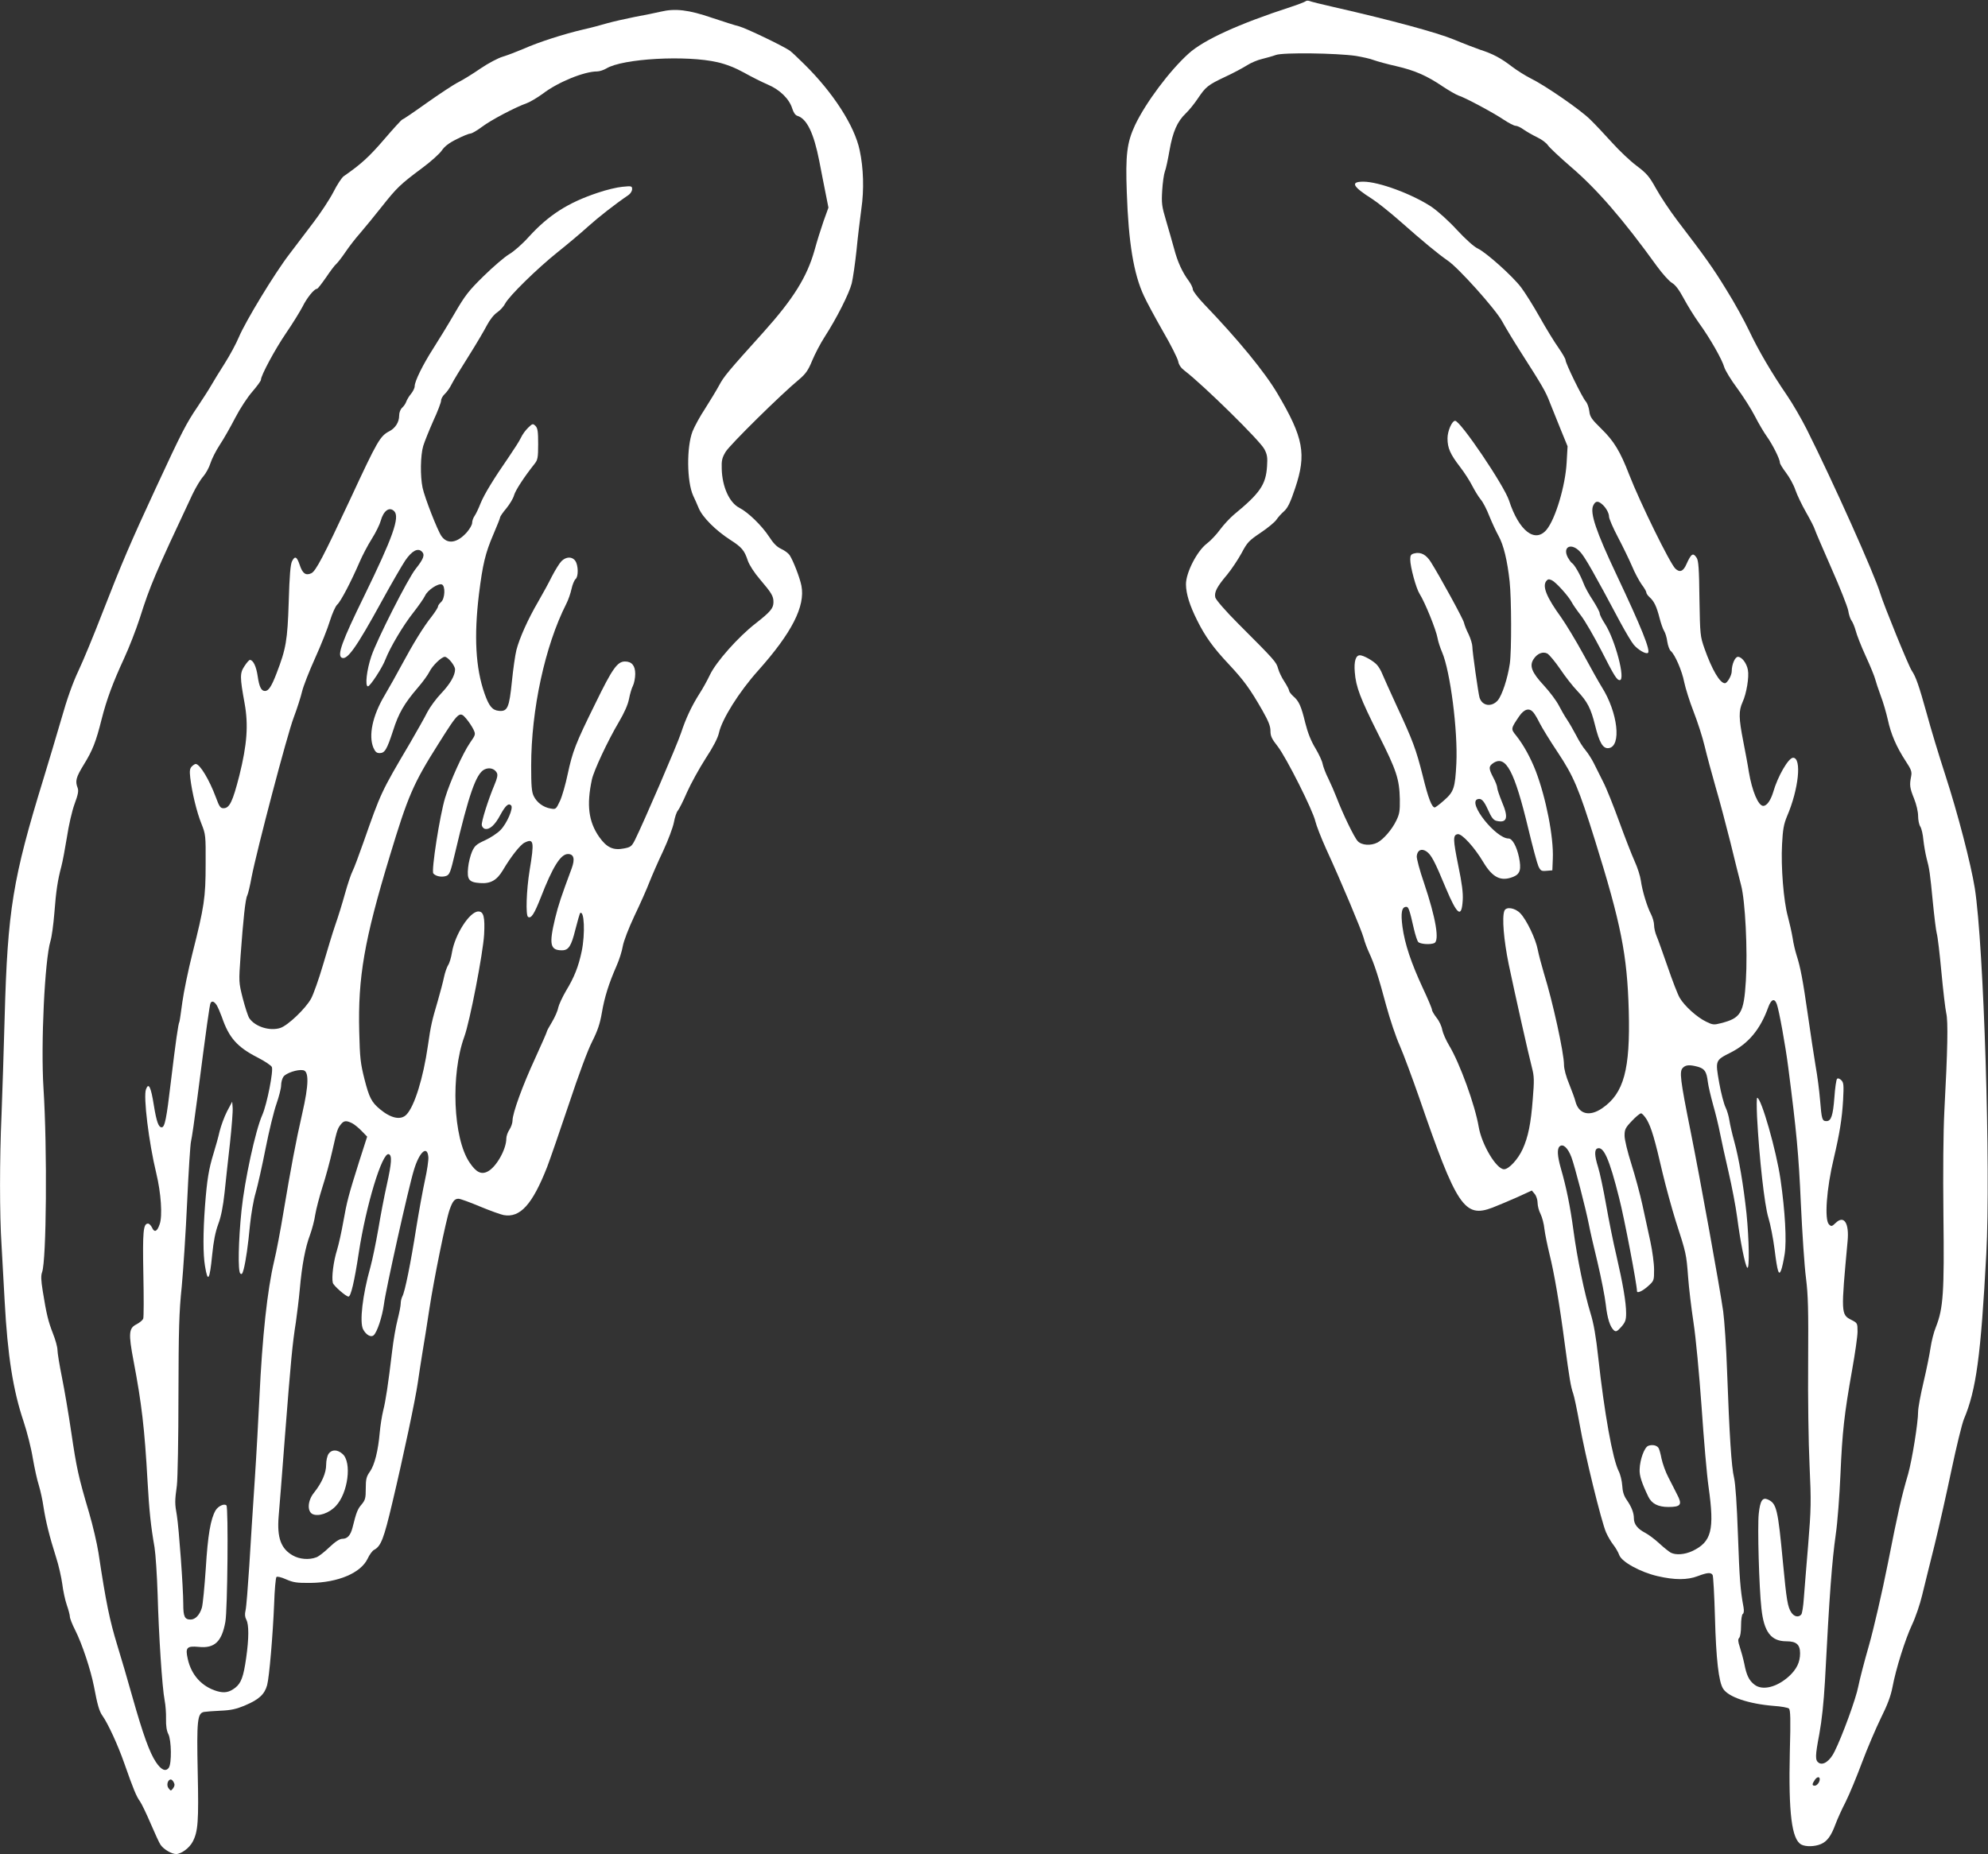 <?xml version="1.0" standalone="no"?>
<!DOCTYPE svg PUBLIC "-//W3C//DTD SVG 20010904//EN"
 "http://www.w3.org/TR/2001/REC-SVG-20010904/DTD/svg10.dtd">
<svg version="1.0" xmlns="http://www.w3.org/2000/svg"
 width="1280pt" height="1194pt" viewBox="0 0 1280 1194"
 preserveAspectRatio="xMidYMid meet">
<rect x="0" y="0" width="1280" height="1194" fill="#333333" stroke="none"/>
<g transform="translate(0,1194) scale(0.1,-0.1)"
fill="#ffffff" stroke="none">
<path d="M8405 11931 c-6 -4 -48 -21 -95 -36 -335 -109 -560 -212 -657 -300
-123 -111 -276 -316 -345 -461 -52 -112 -62 -190 -53 -434 11 -321 44 -524
110 -665 17 -38 73 -141 123 -229 51 -87 94 -174 98 -193 4 -23 18 -43 42 -61
118 -90 487 -452 513 -505 18 -34 21 -53 17 -111 -8 -117 -44 -171 -213 -310
-26 -22 -66 -65 -89 -96 -23 -32 -62 -73 -86 -91 -63 -48 -135 -188 -134 -263
1 -62 24 -135 72 -231 51 -103 104 -177 205 -284 97 -104 136 -158 215 -296
39 -69 52 -101 52 -132 0 -33 8 -51 46 -99 55 -70 228 -414 243 -483 6 -26 37
-106 69 -177 98 -213 229 -526 242 -574 6 -25 22 -67 35 -95 34 -73 62 -160
110 -340 24 -88 63 -205 88 -260 24 -55 80 -206 125 -335 241 -701 291 -776
472 -707 36 14 107 44 159 67 l94 43 19 -23 c10 -12 18 -38 18 -57 0 -18 8
-50 19 -71 10 -20 22 -64 25 -97 4 -33 19 -105 32 -159 31 -124 65 -322 99
-581 30 -224 39 -277 54 -319 6 -15 25 -105 42 -200 33 -191 140 -627 170
-695 11 -25 32 -61 47 -80 15 -19 32 -49 38 -66 15 -43 134 -109 245 -135 111
-26 194 -26 261 0 61 23 84 25 95 7 4 -6 11 -129 15 -272 7 -268 24 -418 53
-461 34 -53 164 -97 325 -110 47 -3 91 -11 98 -17 10 -8 12 -65 6 -281 -9
-392 12 -562 74 -595 28 -15 86 -14 126 3 40 17 66 52 94 128 12 32 41 97 66
145 24 48 71 162 105 253 34 91 89 219 121 285 43 86 64 143 75 200 22 118 82
308 126 402 22 46 51 131 65 190 15 60 50 205 80 323 29 118 78 336 109 484
31 147 67 295 80 327 79 187 109 408 144 1064 29 541 -16 1986 -74 2355 -25
156 -110 483 -189 726 -41 126 -95 304 -120 397 -51 183 -70 238 -97 278 -20
29 -180 422 -203 498 -37 123 -302 715 -474 1058 -34 67 -90 164 -125 215
-100 146 -186 293 -245 418 -30 63 -95 182 -146 263 -88 144 -137 212 -318
449 -47 62 -108 154 -135 203 -44 79 -59 97 -125 147 -42 31 -113 99 -159 150
-46 51 -109 118 -140 148 -63 63 -291 220 -383 265 -34 17 -88 51 -121 76 -70
54 -124 83 -203 108 -31 11 -108 40 -170 66 -109 45 -403 125 -772 209 -80 18
-152 36 -160 40 -9 3 -20 2 -25 -3z m325 -351 c41 -7 93 -18 115 -27 22 -8 87
-26 145 -39 121 -28 198 -62 301 -132 41 -27 85 -52 99 -57 39 -11 229 -113
292 -156 32 -21 66 -39 76 -39 11 0 34 -11 53 -25 19 -13 57 -35 86 -49 28
-13 59 -36 69 -51 10 -15 77 -78 150 -141 166 -142 335 -337 552 -638 35 -48
78 -96 96 -107 23 -13 47 -45 77 -101 24 -45 68 -116 98 -158 71 -98 149 -235
163 -285 7 -22 44 -83 83 -135 38 -52 90 -133 114 -180 24 -47 59 -106 77
-131 36 -50 84 -145 84 -168 0 -8 18 -37 40 -66 22 -29 49 -78 60 -111 11 -32
42 -97 69 -144 27 -47 52 -96 56 -110 4 -14 53 -126 107 -250 55 -124 103
-246 108 -272 4 -27 14 -56 22 -66 7 -9 19 -38 26 -63 6 -25 35 -100 65 -165
30 -65 57 -132 61 -149 4 -16 20 -64 35 -105 16 -41 36 -111 46 -155 20 -93
55 -174 114 -265 37 -56 42 -70 36 -100 -11 -56 -9 -74 19 -143 15 -37 26 -85
26 -112 0 -25 6 -56 14 -68 8 -12 17 -51 20 -87 4 -36 13 -87 20 -115 19 -70
23 -99 41 -286 9 -91 20 -181 25 -200 6 -19 19 -131 30 -249 11 -118 25 -237
31 -264 13 -53 9 -238 -12 -631 -7 -141 -9 -384 -6 -673 6 -496 -1 -597 -48
-717 -14 -33 -29 -94 -35 -135 -6 -41 -26 -141 -45 -221 -19 -80 -35 -166 -35
-190 0 -72 -39 -312 -64 -401 -44 -150 -64 -239 -131 -578 -37 -186 -91 -419
-121 -525 -30 -104 -61 -224 -69 -265 -14 -76 -103 -320 -153 -420 -29 -60
-73 -91 -101 -73 -25 16 -24 44 3 186 16 88 28 200 36 337 30 576 45 770 70
950 11 74 24 248 30 385 12 275 24 385 75 672 19 106 35 217 35 247 0 55 -1
56 -40 76 -67 34 -67 42 -24 507 11 116 -23 169 -76 118 -25 -24 -29 -25 -44
-10 -30 30 -16 229 31 425 38 162 53 255 60 375 5 98 4 113 -12 129 -11 10
-21 14 -27 8 -5 -5 -13 -59 -17 -119 -9 -118 -21 -153 -51 -153 -28 0 -31 11
-41 133 -5 62 -18 162 -29 222 -10 61 -33 209 -50 330 -32 223 -47 304 -73
385 -8 25 -20 74 -25 110 -6 36 -20 98 -31 139 -27 98 -45 319 -37 464 5 96
11 129 32 180 75 174 96 377 39 377 -30 0 -99 -120 -128 -221 -16 -53 -41 -89
-64 -89 -32 0 -72 95 -93 220 -6 41 -23 130 -36 197 -29 148 -30 195 -4 252
25 54 43 162 34 207 -8 43 -39 84 -64 84 -19 0 -40 -49 -40 -93 0 -27 -29 -77
-44 -77 -32 0 -83 86 -132 225 -27 78 -28 86 -32 320 -2 193 -6 245 -18 263
-23 35 -35 27 -66 -42 -20 -46 -43 -55 -71 -28 -34 32 -226 422 -298 607 -57
148 -98 215 -177 292 -64 63 -75 78 -79 115 -3 24 -13 52 -23 63 -23 26 -130
245 -130 266 0 8 -21 44 -46 80 -25 35 -79 123 -120 196 -41 73 -95 159 -120
192 -55 73 -223 223 -278 250 -25 11 -78 59 -134 119 -54 59 -123 121 -165
150 -124 82 -339 162 -439 162 -86 0 -70 -31 58 -112 33 -21 113 -85 179 -143
147 -130 245 -211 306 -253 70 -47 307 -312 350 -390 20 -37 73 -125 119 -197
142 -222 163 -258 190 -330 15 -38 47 -117 70 -174 l43 -105 -6 -105 c-8 -149
-72 -363 -129 -432 -74 -89 -178 -9 -242 188 -32 97 -313 513 -347 513 -20 0
-49 -65 -49 -113 0 -62 17 -101 80 -183 28 -36 64 -92 80 -124 16 -31 40 -70
54 -87 14 -16 39 -64 55 -106 17 -42 44 -100 60 -129 32 -58 56 -156 71 -293
12 -111 13 -448 1 -530 -14 -94 -49 -201 -77 -235 -40 -46 -101 -37 -118 18
-8 28 -46 294 -46 327 0 16 -11 52 -24 80 -14 27 -27 61 -30 75 -5 24 -154
296 -213 390 -30 48 -65 67 -107 56 -21 -5 -26 -12 -26 -39 0 -48 38 -187 60
-221 35 -55 107 -233 116 -286 3 -19 16 -60 29 -90 53 -123 102 -507 92 -715
-8 -160 -16 -184 -80 -240 -28 -25 -55 -45 -59 -45 -19 0 -42 59 -77 202 -44
174 -63 226 -171 458 -42 91 -82 181 -90 200 -7 19 -23 46 -34 58 -23 26 -87
62 -110 62 -27 0 -39 -39 -33 -109 7 -94 35 -168 153 -403 116 -230 134 -285
137 -415 1 -75 -2 -95 -23 -138 -28 -58 -82 -120 -121 -141 -43 -22 -102 -18
-127 9 -23 24 -97 178 -136 280 -13 34 -37 89 -53 122 -17 33 -33 76 -37 95
-3 19 -25 65 -47 102 -28 46 -49 99 -65 163 -26 108 -41 141 -78 172 -14 13
-26 29 -26 35 0 7 -14 33 -30 58 -17 25 -35 63 -41 85 -12 42 -17 49 -258 290
-80 80 -142 152 -146 167 -8 33 9 68 76 147 28 34 70 97 93 139 37 70 48 81
124 132 46 31 91 68 101 84 10 15 32 39 49 54 23 21 40 55 71 148 74 220 54
325 -113 608 -83 141 -255 350 -473 577 -40 42 -73 85 -73 96 0 10 -12 35 -26
54 -41 55 -72 122 -94 206 -12 43 -35 125 -52 182 -28 93 -30 113 -25 195 3
50 11 105 17 121 7 17 20 78 30 136 21 120 50 187 105 239 20 19 55 62 77 95
52 77 64 87 178 141 52 24 115 58 140 74 25 16 68 34 95 40 28 7 68 18 90 26
47 17 390 12 515 -6z m1580 -2883 c27 -20 50 -60 50 -84 0 -13 25 -71 56 -130
31 -59 72 -143 91 -187 18 -44 47 -97 63 -120 17 -22 30 -45 30 -51 0 -7 9
-20 21 -31 29 -26 45 -59 64 -133 9 -35 22 -73 30 -85 7 -11 17 -42 20 -68 4
-26 14 -53 22 -60 27 -22 73 -128 87 -201 8 -39 35 -125 60 -189 25 -64 58
-165 72 -225 14 -59 46 -177 70 -261 25 -84 67 -244 95 -355 27 -111 58 -236
69 -277 27 -100 43 -421 31 -616 -13 -210 -32 -241 -163 -274 -42 -11 -52 -10
-92 10 -59 28 -140 101 -171 154 -13 22 -48 113 -78 201 -31 88 -62 177 -71
197 -9 21 -16 52 -16 70 0 18 -9 49 -19 69 -25 47 -57 151 -66 217 -4 30 -22
86 -40 125 -18 40 -63 155 -100 257 -37 102 -83 217 -103 255 -19 39 -46 93
-60 120 -14 28 -38 65 -53 83 -16 18 -43 61 -60 95 -18 34 -44 80 -59 102 -15
22 -39 64 -54 93 -15 29 -58 87 -96 128 -78 84 -94 126 -66 169 24 37 60 51
89 36 12 -7 49 -51 82 -99 32 -48 82 -112 111 -142 65 -69 87 -112 114 -221
28 -113 51 -151 87 -147 85 10 60 230 -44 394 -18 29 -71 123 -118 210 -48 88
-113 195 -144 239 -92 127 -121 197 -96 232 11 14 17 15 37 6 26 -12 106 -101
127 -140 6 -13 33 -52 60 -87 27 -35 85 -136 130 -223 85 -167 101 -193 120
-193 39 0 -29 259 -95 362 -19 29 -34 59 -34 68 0 9 -20 46 -44 84 -25 37 -53
88 -62 114 -20 52 -57 117 -74 127 -5 3 -17 20 -26 36 -35 69 24 96 80 35 29
-30 91 -139 257 -451 35 -65 75 -132 88 -147 27 -32 77 -62 91 -53 20 12 -41
163 -202 504 -131 277 -172 398 -150 445 13 28 28 32 52 13z m-438 -1344 c9
-10 28 -42 42 -71 15 -29 66 -113 115 -186 103 -155 136 -233 240 -566 168
-539 208 -738 218 -1100 10 -377 -31 -531 -171 -627 -83 -57 -152 -38 -173 46
-3 14 -21 63 -39 108 -21 50 -34 99 -34 126 0 75 -73 409 -129 588 -16 54 -34
122 -40 153 -13 69 -72 193 -113 235 -34 35 -91 44 -102 15 -16 -42 -4 -187
28 -344 41 -195 127 -579 150 -667 14 -54 15 -81 5 -200 -12 -160 -30 -246
-65 -323 -30 -66 -89 -130 -120 -130 -49 0 -143 157 -163 272 -24 142 -122
411 -190 524 -21 35 -41 81 -45 102 -3 21 -19 56 -36 77 -16 21 -30 44 -30 52
0 8 -27 72 -60 142 -74 160 -115 281 -130 392 -12 91 -5 129 25 129 14 0 21
-20 49 -144 9 -38 21 -75 27 -82 12 -14 75 -19 103 -8 36 14 11 161 -65 387
-28 81 -49 160 -47 174 4 38 30 51 62 30 31 -21 53 -62 125 -236 74 -176 102
-196 109 -78 3 45 -5 109 -28 219 -35 173 -36 201 -4 206 27 4 108 -85 165
-181 60 -100 114 -126 194 -93 43 18 51 48 35 126 -15 70 -43 120 -67 120 -82
0 -265 230 -200 253 24 8 40 -7 68 -69 21 -47 34 -65 53 -70 70 -17 81 19 36
123 -16 40 -30 80 -30 90 0 10 -11 39 -25 65 -31 59 -31 73 0 94 81 53 136
-51 226 -426 27 -113 56 -220 64 -238 14 -30 19 -33 53 -30 l37 3 3 75 c6 139
-44 392 -110 565 -34 87 -79 169 -127 229 -34 42 -34 43 21 124 32 46 64 55
90 25z m1568 -1879 c14 -37 56 -267 74 -409 53 -410 67 -558 81 -875 9 -190
23 -406 33 -480 14 -112 16 -203 14 -540 -2 -223 2 -522 9 -665 11 -239 10
-280 -9 -515 -12 -140 -24 -295 -28 -345 -3 -49 -11 -96 -16 -102 -17 -21 -46
-15 -64 12 -24 36 -31 78 -54 320 -33 349 -41 382 -97 408 -35 16 -50 -7 -59
-91 -9 -82 2 -477 17 -609 16 -153 62 -213 161 -213 64 0 88 -21 88 -77 0 -58
-22 -103 -72 -149 -79 -71 -171 -93 -222 -53 -35 27 -51 61 -65 134 -7 33 -20
81 -29 108 -12 36 -13 50 -4 59 7 7 12 40 12 79 0 39 5 71 11 75 7 4 9 20 5
43 -21 113 -26 185 -36 465 -7 200 -16 329 -25 369 -17 69 -30 276 -45 687 -5
151 -17 325 -25 385 -23 160 -147 846 -210 1160 -67 334 -73 385 -50 408 19
20 45 21 97 7 44 -13 56 -31 64 -97 3 -26 19 -93 34 -148 16 -55 36 -138 45
-185 9 -47 34 -159 55 -250 21 -91 46 -221 55 -290 20 -155 51 -310 65 -324
15 -15 12 181 -5 350 -20 184 -49 356 -79 464 -13 47 -27 107 -31 134 -4 27
-15 65 -25 85 -10 20 -29 91 -41 159 -25 144 -26 143 75 194 114 58 190 149
241 291 19 52 40 61 55 21z m-836 -746 c29 -51 51 -126 101 -343 21 -88 59
-227 85 -310 67 -206 68 -213 79 -358 5 -70 21 -203 35 -295 15 -98 36 -324
52 -544 14 -208 34 -440 45 -515 39 -277 19 -353 -105 -412 -50 -23 -106 -27
-139 -10 -12 7 -45 33 -73 59 -28 26 -69 57 -92 69 -48 25 -72 55 -72 93 0 35
-15 74 -47 120 -18 26 -26 53 -28 91 -2 30 -12 72 -23 93 -39 78 -92 372 -132
736 -14 130 -29 216 -49 280 -39 127 -86 353 -110 533 -21 156 -46 279 -81
400 -23 81 -26 128 -7 143 22 18 53 -12 75 -71 21 -56 93 -334 112 -432 6 -33
31 -143 56 -245 24 -102 48 -224 53 -271 10 -91 28 -145 53 -167 13 -10 20 -7
47 23 26 30 31 44 31 88 0 70 -21 191 -63 373 -20 83 -49 230 -66 326 -17 97
-40 205 -51 240 -24 76 -25 114 -5 122 40 15 77 -67 140 -319 33 -127 115
-559 115 -600 0 -16 35 0 70 31 40 36 40 37 40 108 0 39 -11 121 -24 181 -13
61 -36 166 -51 235 -15 69 -47 187 -71 263 -25 79 -44 157 -44 183 0 40 5 51
46 94 26 28 53 50 60 50 7 0 24 -19 38 -42z m1107 -4267 c-7 -12 -18 -21 -26
-21 -19 0 -19 10 1 39 21 29 41 14 25 -18z"/>
<path d="M11313 4748 c14 -265 48 -571 73 -650 13 -42 31 -134 40 -205 18
-144 27 -172 42 -133 6 14 16 61 23 105 13 85 3 272 -27 480 -27 186 -124 525
-150 525 -4 0 -4 -55 -1 -122z"/>
<path d="M10613 2629 c-25 -9 -54 -87 -56 -152 -2 -40 13 -86 56 -176 22 -45
63 -66 129 -66 81 0 91 15 56 81 -13 27 -39 76 -56 110 -18 34 -37 88 -44 120
-6 32 -15 64 -20 70 -12 17 -40 22 -65 13z"/>
<path d="M4255 11865 c-33 -8 -109 -23 -168 -34 -60 -12 -139 -30 -175 -40
-37 -11 -107 -30 -157 -41 -124 -29 -287 -81 -383 -124 -45 -19 -105 -42 -135
-51 -30 -9 -93 -42 -143 -76 -49 -34 -114 -74 -144 -89 -30 -15 -122 -76 -204
-134 -81 -58 -152 -106 -156 -106 -4 0 -57 -58 -117 -128 -96 -112 -149 -160
-260 -237 -12 -8 -43 -55 -67 -103 -25 -48 -82 -134 -126 -192 -44 -58 -115
-151 -157 -207 -94 -122 -282 -432 -325 -534 -17 -41 -58 -117 -91 -169 -33
-52 -72 -115 -86 -140 -14 -25 -54 -87 -88 -138 -74 -109 -101 -161 -271 -528
-160 -345 -218 -480 -344 -804 -54 -140 -123 -307 -153 -370 -36 -76 -74 -182
-110 -310 -31 -107 -83 -280 -115 -385 -198 -644 -231 -844 -250 -1535 -6
-217 -15 -498 -20 -625 -13 -293 -13 -646 0 -845 5 -85 14 -247 20 -360 19
-351 54 -573 122 -775 22 -66 49 -172 59 -235 11 -63 28 -142 39 -175 10 -33
24 -96 30 -139 14 -91 38 -190 81 -325 17 -52 34 -129 40 -172 5 -42 18 -103
29 -135 11 -31 20 -66 20 -76 0 -10 15 -49 34 -86 45 -89 100 -256 121 -363
22 -117 34 -160 55 -189 36 -51 99 -188 140 -305 60 -171 78 -214 102 -247 11
-16 42 -81 69 -144 27 -63 55 -124 63 -135 20 -29 71 -59 100 -59 33 0 86 39
107 80 34 65 39 130 32 447 -7 334 -2 379 40 388 12 2 60 6 107 8 68 3 101 10
162 36 85 36 122 70 138 129 14 52 37 325 45 522 3 91 10 169 15 174 5 5 31
-1 62 -15 46 -20 68 -24 158 -23 177 2 323 64 367 156 12 26 31 52 42 57 44
24 62 70 117 303 69 290 149 667 164 773 6 44 20 132 30 195 11 63 31 191 45
283 28 185 106 569 130 637 19 54 32 70 57 70 11 0 72 -22 136 -49 65 -27 134
-52 154 -56 107 -20 186 68 281 310 19 50 82 232 140 405 62 187 123 352 151
405 34 68 49 112 61 182 17 101 45 189 94 301 18 40 36 98 41 129 6 33 37 114
75 195 37 77 80 174 96 216 17 43 56 133 89 202 32 69 63 152 69 184 6 33 17
66 25 75 8 9 35 62 59 118 25 56 79 154 120 218 50 76 79 133 86 165 19 88
130 265 252 401 217 243 305 415 279 547 -10 51 -52 160 -76 197 -8 12 -32 30
-54 40 -28 13 -50 35 -79 80 -46 70 -134 156 -191 185 -64 33 -110 135 -113
250 -2 54 2 72 25 110 24 42 356 370 475 468 41 35 57 58 82 119 17 41 53 111
81 154 78 121 157 278 174 344 8 33 22 130 31 215 8 85 23 205 31 265 18 122
14 263 -11 378 -33 157 -171 371 -357 554 -40 40 -82 79 -93 87 -45 31 -283
145 -325 156 -25 6 -103 31 -175 55 -151 52 -238 62 -330 40z m366 -326 c56
-13 114 -36 170 -67 46 -26 114 -60 151 -76 79 -33 140 -93 159 -155 8 -26 20
-43 33 -47 61 -18 106 -112 141 -291 14 -70 32 -167 42 -214 l17 -86 -32 -89
c-17 -49 -43 -132 -57 -184 -49 -174 -137 -315 -331 -531 -228 -253 -254 -284
-285 -343 -18 -33 -59 -100 -90 -149 -32 -48 -67 -113 -80 -145 -39 -102 -37
-323 4 -414 9 -18 25 -55 36 -81 24 -58 109 -143 202 -203 75 -48 92 -68 114
-135 10 -28 41 -77 79 -121 74 -87 86 -107 86 -145 0 -40 -18 -62 -115 -138
-112 -87 -254 -247 -294 -331 -17 -36 -47 -90 -66 -119 -52 -82 -89 -161 -120
-255 -25 -76 -240 -575 -297 -690 -21 -41 -28 -46 -70 -54 -70 -14 -112 6
-160 74 -69 99 -82 206 -47 370 13 59 103 251 173 369 36 61 59 113 66 150 6
31 17 69 25 84 8 16 15 51 15 77 0 53 -22 80 -66 80 -49 0 -82 -47 -190 -269
-129 -261 -147 -309 -179 -457 -13 -63 -35 -140 -49 -171 -26 -55 -27 -56 -61
-50 -47 8 -89 39 -109 81 -13 27 -16 67 -16 194 0 361 89 773 226 1043 13 25
28 69 34 97 6 28 18 56 26 63 19 15 18 89 -2 117 -20 29 -59 28 -89 -2 -13
-13 -40 -57 -61 -97 -20 -41 -60 -114 -89 -164 -66 -113 -120 -234 -140 -311
-8 -32 -21 -123 -29 -202 -17 -169 -28 -195 -83 -190 -43 4 -64 29 -93 111
-58 165 -69 369 -36 642 24 192 41 263 92 382 24 56 44 106 44 111 0 6 18 32
40 58 22 27 45 65 50 85 9 32 66 119 132 202 20 25 23 40 23 127 0 81 -3 102
-17 117 -17 16 -19 16 -47 -11 -17 -16 -38 -45 -47 -65 -9 -20 -44 -74 -76
-121 -101 -146 -160 -243 -184 -302 -12 -31 -29 -67 -38 -80 -9 -12 -16 -33
-16 -45 0 -13 -16 -40 -35 -62 -62 -69 -125 -78 -163 -23 -26 38 -107 246
-121 310 -16 75 -14 209 4 270 9 29 38 101 65 162 28 60 50 119 50 130 0 12
11 31 24 43 13 12 33 40 44 63 11 22 60 103 109 180 48 76 101 166 118 199 19
36 45 69 66 83 19 13 42 38 51 56 25 49 206 226 337 331 64 51 152 125 196
165 68 61 168 140 263 205 12 9 22 25 22 37 0 20 -4 21 -63 15 -34 -3 -105
-20 -157 -38 -193 -64 -317 -144 -444 -283 -43 -48 -99 -97 -129 -114 -28 -17
-101 -79 -162 -139 -97 -95 -120 -124 -189 -243 -43 -74 -105 -175 -137 -225
-66 -103 -119 -210 -119 -242 0 -12 -11 -34 -24 -50 -13 -15 -26 -38 -30 -49
-4 -12 -15 -29 -26 -39 -12 -11 -20 -31 -20 -52 0 -41 -24 -79 -61 -99 -62
-32 -77 -58 -254 -439 -174 -372 -222 -464 -251 -477 -35 -16 -56 -2 -74 53
-19 56 -31 61 -50 24 -10 -22 -16 -90 -21 -260 -8 -250 -17 -302 -79 -463 -32
-83 -51 -112 -74 -112 -24 0 -37 27 -47 96 -9 62 -29 104 -50 104 -5 0 -21
-18 -35 -40 -30 -45 -30 -70 1 -240 25 -139 16 -264 -34 -465 -43 -168 -63
-210 -102 -210 -20 0 -27 10 -49 70 -42 113 -103 215 -130 215 -5 0 -16 -7
-25 -16 -13 -13 -15 -28 -10 -73 11 -94 42 -222 72 -296 27 -68 28 -75 27
-260 0 -217 -9 -274 -85 -575 -27 -107 -56 -248 -65 -314 -9 -66 -17 -123 -19
-127 -7 -10 -24 -129 -55 -387 -28 -238 -39 -292 -59 -292 -20 0 -33 35 -50
139 -19 122 -34 152 -51 106 -18 -47 18 -342 66 -540 31 -128 41 -276 22 -329
-16 -48 -34 -56 -49 -22 -7 14 -18 26 -26 26 -31 0 -35 -52 -30 -325 3 -148 3
-278 -1 -288 -4 -9 -23 -25 -42 -35 -51 -25 -54 -58 -20 -237 52 -273 71 -434
90 -775 11 -192 21 -288 45 -425 7 -44 16 -181 20 -305 7 -256 29 -599 45
-680 6 -30 10 -84 9 -120 -1 -44 4 -77 15 -98 20 -39 22 -189 3 -216 -20 -28
-49 -15 -83 36 -41 61 -83 178 -151 418 -30 107 -74 258 -98 335 -49 161 -72
270 -121 595 -9 58 -36 175 -61 260 -68 229 -80 285 -114 515 -17 116 -44 275
-60 354 -16 79 -29 159 -29 177 0 19 -13 66 -29 106 -30 77 -42 124 -66 275
-11 68 -12 99 -4 120 28 75 34 794 9 1185 -18 284 8 827 45 948 8 25 19 106
25 180 11 145 22 214 45 300 8 30 24 115 36 189 11 74 33 170 49 213 23 62 27
85 20 104 -17 44 -11 67 39 149 57 92 79 148 115 292 33 130 73 237 145 393
32 69 77 185 101 259 67 211 96 280 339 797 21 44 52 96 70 116 17 20 38 58
46 85 8 26 35 80 60 118 26 39 70 117 100 175 30 58 79 133 110 168 30 35 55
69 55 76 0 28 91 197 162 301 42 61 89 138 106 170 28 57 75 115 93 115 5 0
30 33 58 73 27 40 56 79 66 87 9 8 35 41 58 75 22 33 65 89 97 125 31 36 93
112 139 170 95 120 117 142 258 247 56 41 113 93 127 113 18 27 46 49 97 74
39 20 79 36 88 36 9 0 42 19 74 43 58 44 216 127 290 153 21 8 67 35 101 60
98 75 267 144 351 144 15 0 42 9 59 19 104 64 515 87 717 40z m-2083 -2891
c38 -38 -9 -169 -194 -548 -142 -290 -173 -377 -145 -395 35 -21 94 62 260
365 62 113 130 230 150 260 43 63 82 84 108 57 20 -20 10 -47 -41 -111 -49
-61 -250 -457 -285 -562 -30 -88 -42 -194 -22 -194 14 0 93 120 113 174 30 77
114 219 180 302 32 41 66 89 75 108 17 37 85 81 108 72 24 -9 20 -92 -5 -113
-11 -10 -20 -23 -20 -29 0 -7 -19 -36 -41 -65 -52 -65 -119 -174 -192 -310
-31 -58 -81 -147 -111 -198 -78 -131 -104 -258 -72 -336 12 -27 21 -35 40 -35
34 0 47 23 87 145 35 111 72 175 159 276 32 37 66 84 75 103 19 39 78 96 99
96 20 0 66 -57 66 -81 0 -39 -32 -94 -89 -154 -32 -33 -72 -88 -89 -120 -16
-33 -68 -124 -113 -202 -186 -315 -186 -316 -299 -638 -29 -82 -60 -166 -70
-185 -10 -19 -32 -85 -49 -146 -17 -62 -45 -152 -62 -200 -17 -49 -52 -165
-79 -257 -27 -92 -62 -191 -77 -218 -34 -63 -149 -173 -198 -189 -68 -22 -163
8 -200 63 -9 14 -27 71 -42 128 -26 104 -26 104 -14 274 17 234 31 367 43 388
5 10 18 63 28 119 34 174 229 917 271 1027 22 58 46 134 54 168 8 34 46 131
84 215 38 84 81 192 95 239 15 48 36 95 47 105 23 20 91 151 144 274 18 42 53
109 79 150 26 41 51 93 57 115 18 66 56 94 87 63z m467 -1340 c15 -18 34 -47
43 -65 15 -32 15 -34 -22 -87 -46 -67 -128 -248 -160 -354 -34 -111 -90 -470
-76 -487 16 -19 55 -26 83 -16 22 8 28 25 57 148 88 374 135 510 188 537 31
16 66 7 81 -21 7 -14 3 -34 -16 -79 -40 -95 -84 -235 -81 -258 2 -11 11 -22
21 -24 30 -6 64 25 98 89 34 62 53 79 70 62 16 -16 -27 -116 -68 -158 -20 -21
-66 -51 -101 -67 -55 -25 -66 -35 -83 -73 -10 -24 -22 -69 -25 -102 -8 -78 5
-95 77 -100 68 -5 108 18 147 83 50 85 111 163 139 177 60 30 64 8 33 -178
-21 -130 -26 -290 -10 -300 20 -12 39 17 81 123 78 201 129 282 176 282 38 0
46 -32 24 -92 -68 -183 -85 -233 -107 -323 -40 -167 -32 -205 44 -205 43 0 60
26 87 135 14 54 27 100 29 103 28 28 35 -132 11 -246 -20 -95 -47 -165 -100
-252 -24 -41 -47 -91 -51 -110 -3 -19 -21 -60 -40 -92 -19 -31 -34 -59 -34
-64 0 -4 -34 -81 -75 -171 -80 -173 -145 -352 -145 -399 0 -16 -9 -42 -20 -59
-11 -16 -20 -42 -20 -57 0 -70 -65 -185 -121 -213 -41 -21 -74 -4 -116 59
-106 157 -122 567 -33 811 35 96 120 536 127 656 6 114 -3 149 -37 149 -56 0
-151 -148 -170 -264 -5 -32 -16 -69 -25 -82 -8 -13 -20 -47 -26 -76 -6 -29
-24 -98 -40 -153 -38 -129 -45 -157 -64 -290 -30 -208 -86 -388 -137 -442 -36
-39 -100 -26 -172 34 -54 45 -69 75 -99 192 -26 103 -30 138 -34 305 -9 352
32 591 197 1134 117 387 151 466 313 722 133 211 136 213 182 158z m-1610
-1841 c8 -13 23 -48 34 -78 45 -132 98 -192 229 -259 45 -23 87 -51 92 -61 12
-22 -31 -241 -61 -309 -44 -98 -114 -421 -134 -615 -20 -195 -24 -390 -8 -406
9 -9 14 -3 22 27 14 55 28 151 41 289 7 66 22 157 36 203 13 45 42 174 64 286
22 112 54 242 70 287 16 46 30 100 30 119 0 20 7 45 15 56 16 23 89 48 126 42
39 -5 38 -92 -5 -279 -42 -184 -73 -351 -121 -636 -19 -116 -46 -258 -60 -315
-44 -187 -76 -481 -95 -883 -6 -126 -19 -365 -30 -530 -11 -165 -27 -412 -35
-550 -9 -137 -19 -266 -24 -286 -6 -25 -4 -43 5 -60 17 -31 17 -120 -1 -246
-17 -120 -32 -162 -70 -192 -39 -30 -70 -36 -118 -22 -97 29 -165 103 -188
207 -17 74 -6 85 70 78 102 -11 149 33 172 161 14 75 20 737 7 750 -14 14 -53
-4 -70 -32 -32 -55 -50 -159 -63 -373 -8 -118 -19 -232 -25 -253 -14 -47 -42
-77 -73 -77 -38 0 -47 19 -47 100 0 104 -28 488 -41 569 -14 79 -14 93 0 196
5 45 10 299 10 583 1 424 4 532 21 695 10 105 26 352 35 547 9 195 20 371 25
390 5 19 23 143 40 275 60 465 80 607 86 616 9 15 23 10 39 -14z m873 -761
c15 -8 42 -30 61 -50 l35 -36 -52 -162 c-68 -216 -78 -253 -102 -388 -11 -63
-29 -144 -40 -180 -23 -73 -36 -176 -27 -212 5 -18 84 -88 101 -88 15 0 38 97
66 282 47 307 151 649 193 635 22 -7 19 -55 -12 -195 -17 -75 -42 -207 -56
-292 -15 -85 -37 -193 -50 -240 -51 -180 -71 -355 -47 -401 19 -36 50 -53 67
-39 23 19 56 120 67 200 11 92 159 755 193 865 35 117 86 162 93 84 2 -19 -8
-87 -22 -150 -14 -64 -39 -202 -56 -307 -36 -229 -73 -411 -89 -440 -6 -11
-11 -32 -11 -47 0 -14 -9 -60 -20 -103 -11 -42 -27 -133 -35 -202 -26 -218
-42 -323 -58 -385 -8 -33 -18 -96 -22 -140 -10 -117 -33 -209 -63 -252 -23
-32 -27 -49 -27 -109 0 -62 -3 -74 -27 -103 -26 -30 -34 -51 -58 -148 -13 -51
-33 -73 -66 -73 -17 0 -45 -18 -83 -54 -31 -30 -69 -60 -84 -65 -46 -18 -109
-13 -152 12 -76 43 -102 114 -91 250 4 40 22 275 41 522 38 487 48 592 70 730
7 50 19 144 25 210 14 159 36 273 66 352 13 36 29 95 34 132 6 36 27 116 46
176 20 61 49 168 65 239 30 134 33 140 57 169 18 21 34 21 70 3z m-1149 -4245
c7 -13 6 -23 -4 -37 -15 -19 -15 -19 -30 0 -15 19 -5 56 15 56 5 0 14 -8 19
-19z"/>
<path d="M1462 4783 c-18 -35 -39 -93 -48 -129 -8 -36 -26 -100 -39 -142 -31
-101 -42 -168 -55 -337 -13 -175 -13 -313 0 -389 18 -110 30 -91 46 72 9 90
21 149 39 198 18 47 31 112 41 204 8 74 23 219 35 321 11 102 19 204 17 225
l-3 39 -33 -62z"/>
<path d="M2116 2578 c-9 -13 -16 -43 -16 -71 0 -53 -28 -117 -79 -181 -41 -51
-44 -120 -8 -137 38 -17 106 6 149 52 79 83 105 283 43 336 -33 29 -69 29 -89
1z"/>
</g>
</svg>

